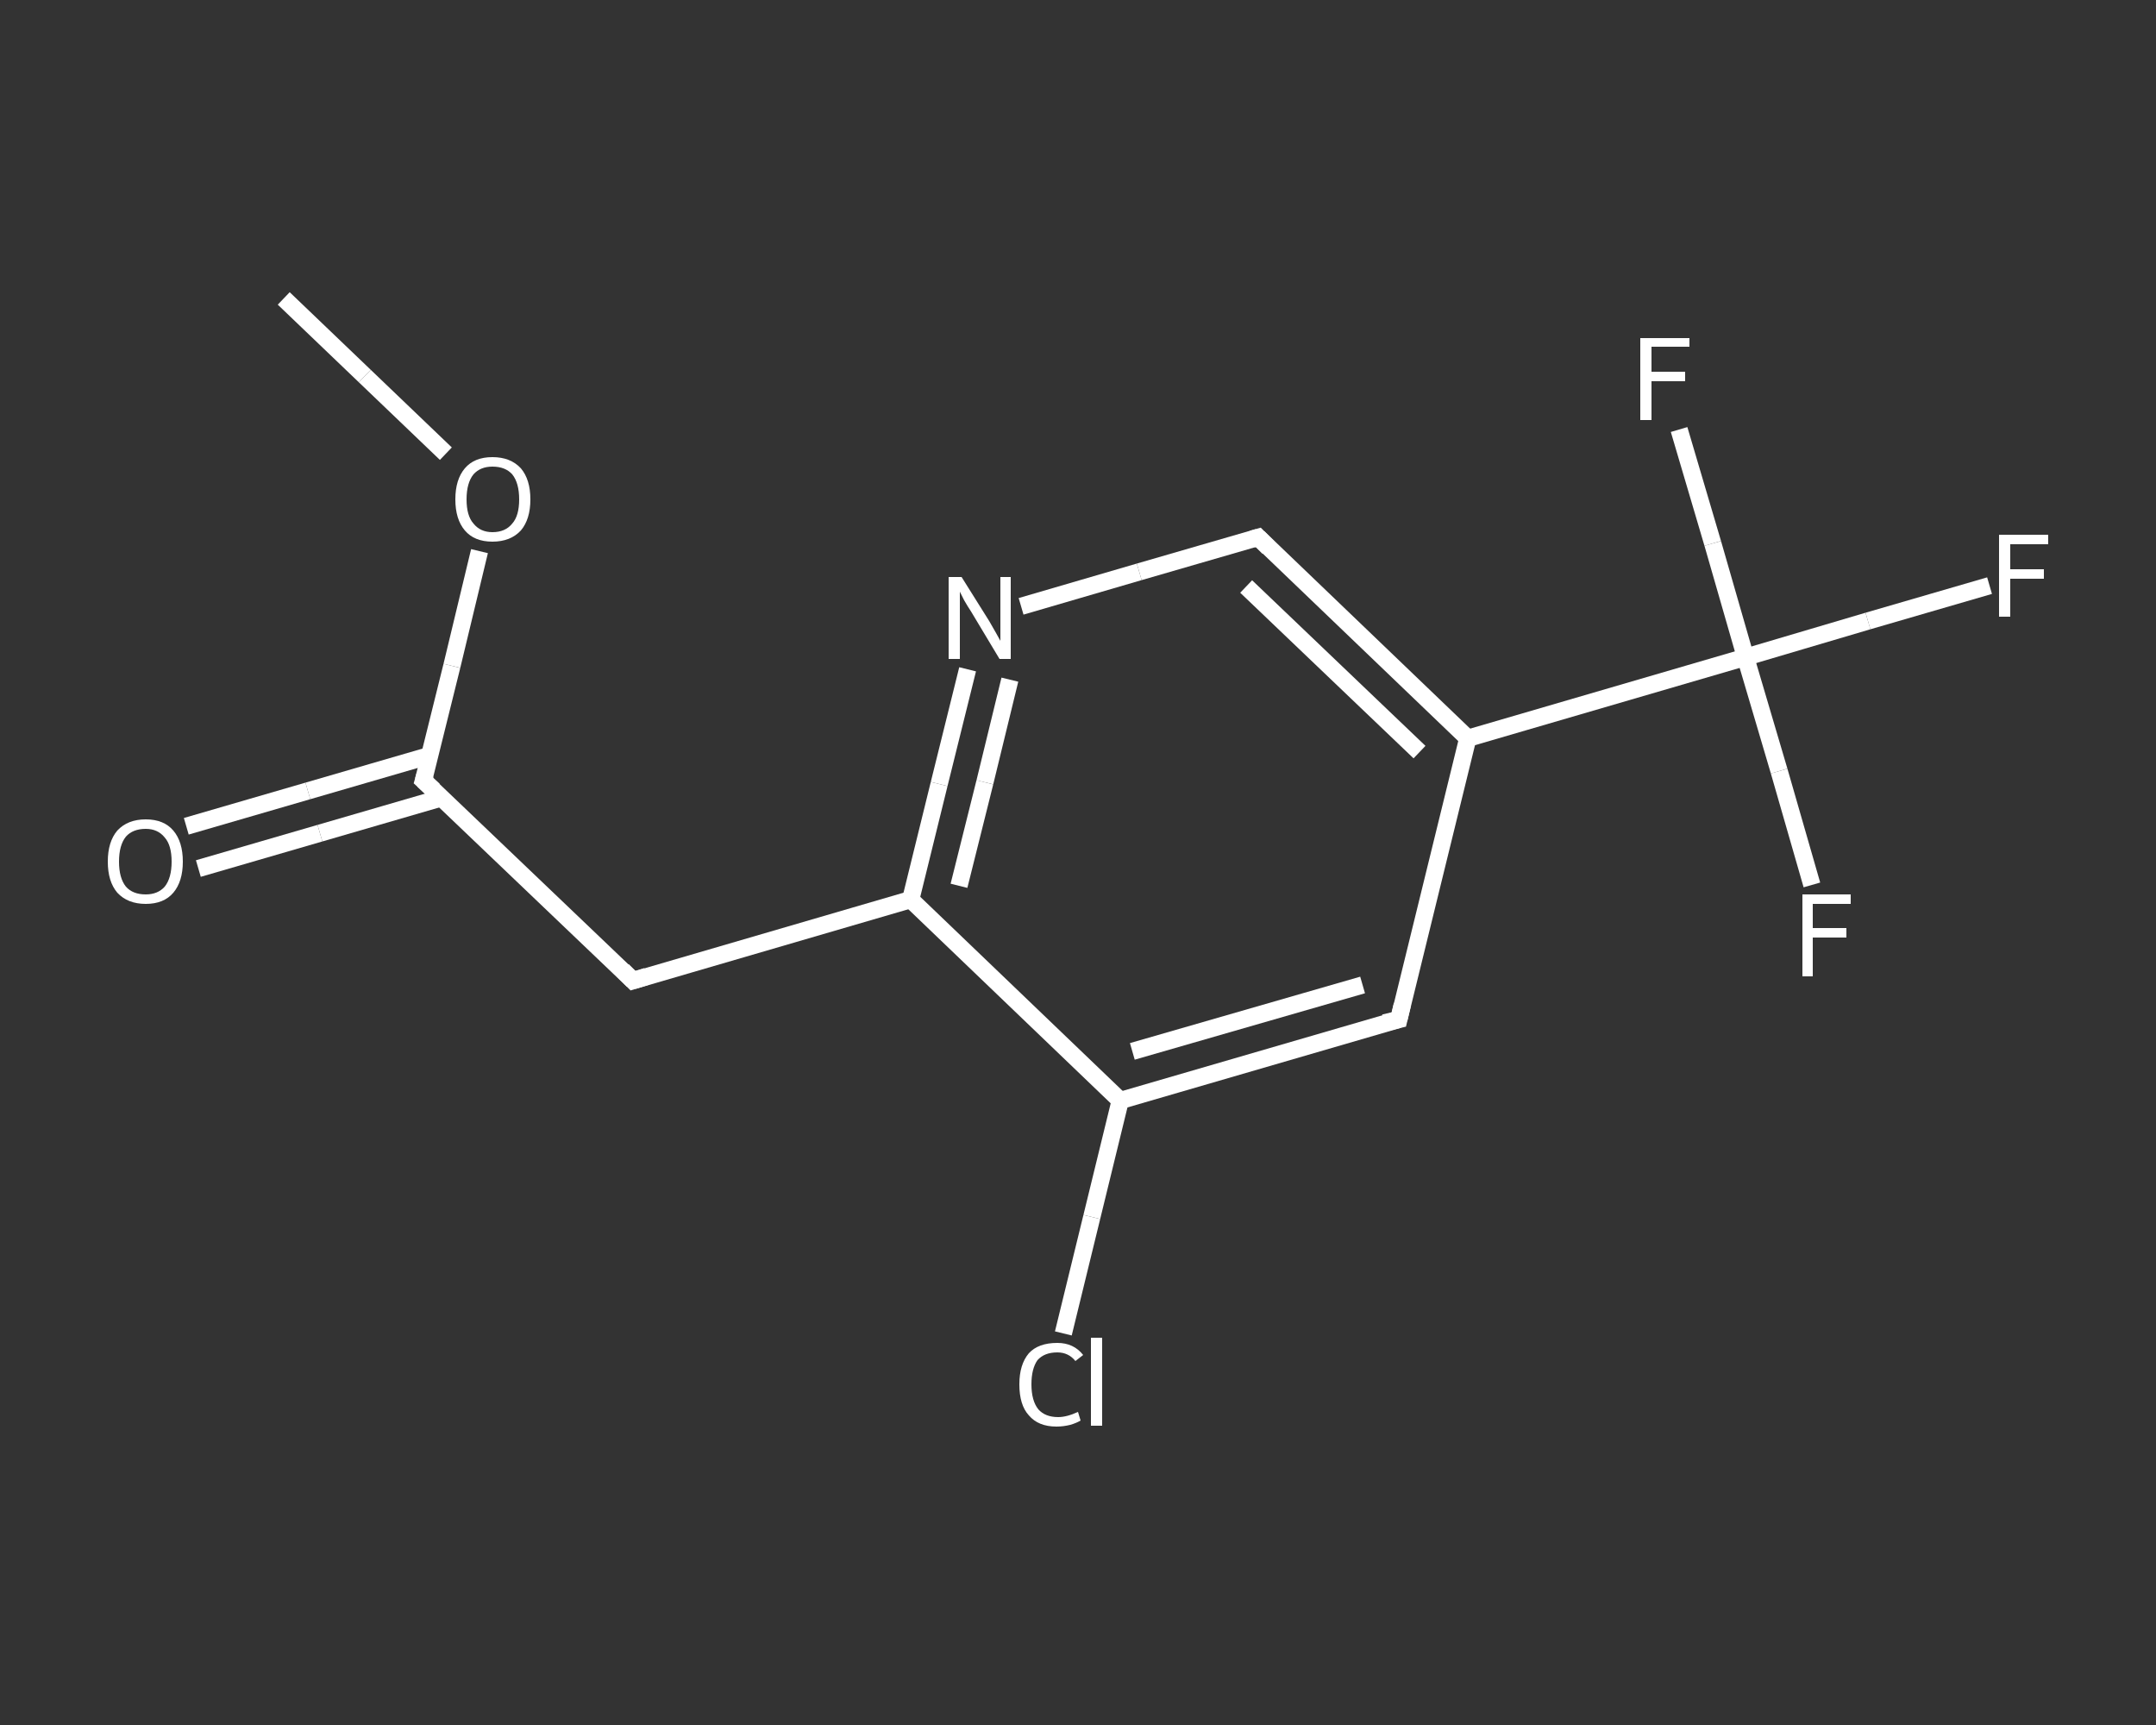 <?xml version='1.0' encoding='iso-8859-1'?>
<svg version='1.1' baseProfile='full'
              xmlns='http://www.w3.org/2000/svg'
                      xmlns:rdkit='http://www.rdkit.org/xml'
                      xmlns:xlink='http://www.w3.org/1999/xlink'
                  xml:space='preserve'
width='250px' height='200px' viewBox='0 0 250 200'>
<rect x="0" y="0" width="250" height="200" fill="#333333" stroke="none"/>
<!-- END OF HEADER -->
<rect style='opacity:1.0;fill:transparent;stroke:none' width='250.0' height='200.0' x='0.0' y='0.0'> </rect>
<path class='bond-0 atom-0 atom-1' d='M 32.9,34.6 L 42.3,43.6' style='fill:none;fill-rule:evenodd;stroke:#FFFFFF;stroke-width:2.0px;stroke-linecap:butt;stroke-linejoin:miter;stroke-opacity:1' />
<path class='bond-0 atom-0 atom-1' d='M 42.3,43.6 L 51.7,52.6' style='fill:none;fill-rule:evenodd;stroke:#FFFFFF;stroke-width:2.0px;stroke-linecap:butt;stroke-linejoin:miter;stroke-opacity:1' />
<path class='bond-1 atom-1 atom-2' d='M 55.6,63.9 L 52.4,77.2' style='fill:none;fill-rule:evenodd;stroke:#FFFFFF;stroke-width:2.0px;stroke-linecap:butt;stroke-linejoin:miter;stroke-opacity:1' />
<path class='bond-1 atom-1 atom-2' d='M 52.4,77.2 L 49.1,90.5' style='fill:none;fill-rule:evenodd;stroke:#FFFFFF;stroke-width:2.0px;stroke-linecap:butt;stroke-linejoin:miter;stroke-opacity:1' />
<path class='bond-2 atom-2 atom-3' d='M 49.8,87.6 L 35.7,91.7' style='fill:none;fill-rule:evenodd;stroke:#FFFFFF;stroke-width:2.0px;stroke-linecap:butt;stroke-linejoin:miter;stroke-opacity:1' />
<path class='bond-2 atom-2 atom-3' d='M 35.7,91.7 L 21.6,95.8' style='fill:none;fill-rule:evenodd;stroke:#FFFFFF;stroke-width:2.0px;stroke-linecap:butt;stroke-linejoin:miter;stroke-opacity:1' />
<path class='bond-2 atom-2 atom-3' d='M 51.2,92.5 L 37.1,96.6' style='fill:none;fill-rule:evenodd;stroke:#FFFFFF;stroke-width:2.0px;stroke-linecap:butt;stroke-linejoin:miter;stroke-opacity:1' />
<path class='bond-2 atom-2 atom-3' d='M 37.1,96.6 L 23.0,100.7' style='fill:none;fill-rule:evenodd;stroke:#FFFFFF;stroke-width:2.0px;stroke-linecap:butt;stroke-linejoin:miter;stroke-opacity:1' />
<path class='bond-3 atom-2 atom-4' d='M 49.1,90.5 L 73.4,113.7' style='fill:none;fill-rule:evenodd;stroke:#FFFFFF;stroke-width:2.0px;stroke-linecap:butt;stroke-linejoin:miter;stroke-opacity:1' />
<path class='bond-4 atom-4 atom-5' d='M 73.4,113.7 L 105.6,104.3' style='fill:none;fill-rule:evenodd;stroke:#FFFFFF;stroke-width:2.0px;stroke-linecap:butt;stroke-linejoin:miter;stroke-opacity:1' />
<path class='bond-5 atom-5 atom-6' d='M 105.6,104.3 L 108.9,90.9' style='fill:none;fill-rule:evenodd;stroke:#FFFFFF;stroke-width:2.0px;stroke-linecap:butt;stroke-linejoin:miter;stroke-opacity:1' />
<path class='bond-5 atom-5 atom-6' d='M 108.9,90.9 L 112.2,77.6' style='fill:none;fill-rule:evenodd;stroke:#FFFFFF;stroke-width:2.0px;stroke-linecap:butt;stroke-linejoin:miter;stroke-opacity:1' />
<path class='bond-5 atom-5 atom-6' d='M 111.2,102.7 L 114.2,90.7' style='fill:none;fill-rule:evenodd;stroke:#FFFFFF;stroke-width:2.0px;stroke-linecap:butt;stroke-linejoin:miter;stroke-opacity:1' />
<path class='bond-5 atom-5 atom-6' d='M 114.2,90.7 L 117.1,78.8' style='fill:none;fill-rule:evenodd;stroke:#FFFFFF;stroke-width:2.0px;stroke-linecap:butt;stroke-linejoin:miter;stroke-opacity:1' />
<path class='bond-6 atom-6 atom-7' d='M 118.4,70.3 L 132.1,66.3' style='fill:none;fill-rule:evenodd;stroke:#FFFFFF;stroke-width:2.0px;stroke-linecap:butt;stroke-linejoin:miter;stroke-opacity:1' />
<path class='bond-6 atom-6 atom-7' d='M 132.1,66.3 L 145.9,62.3' style='fill:none;fill-rule:evenodd;stroke:#FFFFFF;stroke-width:2.0px;stroke-linecap:butt;stroke-linejoin:miter;stroke-opacity:1' />
<path class='bond-7 atom-7 atom-8' d='M 145.9,62.3 L 170.2,85.6' style='fill:none;fill-rule:evenodd;stroke:#FFFFFF;stroke-width:2.0px;stroke-linecap:butt;stroke-linejoin:miter;stroke-opacity:1' />
<path class='bond-7 atom-7 atom-8' d='M 144.5,68.0 L 164.6,87.2' style='fill:none;fill-rule:evenodd;stroke:#FFFFFF;stroke-width:2.0px;stroke-linecap:butt;stroke-linejoin:miter;stroke-opacity:1' />
<path class='bond-8 atom-8 atom-9' d='M 170.2,85.6 L 202.4,76.2' style='fill:none;fill-rule:evenodd;stroke:#FFFFFF;stroke-width:2.0px;stroke-linecap:butt;stroke-linejoin:miter;stroke-opacity:1' />
<path class='bond-9 atom-9 atom-10' d='M 202.4,76.2 L 216.6,72.0' style='fill:none;fill-rule:evenodd;stroke:#FFFFFF;stroke-width:2.0px;stroke-linecap:butt;stroke-linejoin:miter;stroke-opacity:1' />
<path class='bond-9 atom-9 atom-10' d='M 216.6,72.0 L 230.7,67.9' style='fill:none;fill-rule:evenodd;stroke:#FFFFFF;stroke-width:2.0px;stroke-linecap:butt;stroke-linejoin:miter;stroke-opacity:1' />
<path class='bond-10 atom-9 atom-11' d='M 202.4,76.2 L 206.3,89.4' style='fill:none;fill-rule:evenodd;stroke:#FFFFFF;stroke-width:2.0px;stroke-linecap:butt;stroke-linejoin:miter;stroke-opacity:1' />
<path class='bond-10 atom-9 atom-11' d='M 206.3,89.4 L 210.1,102.6' style='fill:none;fill-rule:evenodd;stroke:#FFFFFF;stroke-width:2.0px;stroke-linecap:butt;stroke-linejoin:miter;stroke-opacity:1' />
<path class='bond-11 atom-9 atom-12' d='M 202.4,76.2 L 198.6,63.0' style='fill:none;fill-rule:evenodd;stroke:#FFFFFF;stroke-width:2.0px;stroke-linecap:butt;stroke-linejoin:miter;stroke-opacity:1' />
<path class='bond-11 atom-9 atom-12' d='M 198.6,63.0 L 194.7,49.8' style='fill:none;fill-rule:evenodd;stroke:#FFFFFF;stroke-width:2.0px;stroke-linecap:butt;stroke-linejoin:miter;stroke-opacity:1' />
<path class='bond-12 atom-8 atom-13' d='M 170.2,85.6 L 162.2,118.2' style='fill:none;fill-rule:evenodd;stroke:#FFFFFF;stroke-width:2.0px;stroke-linecap:butt;stroke-linejoin:miter;stroke-opacity:1' />
<path class='bond-13 atom-13 atom-14' d='M 162.2,118.2 L 129.9,127.6' style='fill:none;fill-rule:evenodd;stroke:#FFFFFF;stroke-width:2.0px;stroke-linecap:butt;stroke-linejoin:miter;stroke-opacity:1' />
<path class='bond-13 atom-13 atom-14' d='M 158.0,114.2 L 131.3,121.9' style='fill:none;fill-rule:evenodd;stroke:#FFFFFF;stroke-width:2.0px;stroke-linecap:butt;stroke-linejoin:miter;stroke-opacity:1' />
<path class='bond-14 atom-14 atom-15' d='M 129.9,127.6 L 126.6,141.1' style='fill:none;fill-rule:evenodd;stroke:#FFFFFF;stroke-width:2.0px;stroke-linecap:butt;stroke-linejoin:miter;stroke-opacity:1' />
<path class='bond-14 atom-14 atom-15' d='M 126.6,141.1 L 123.3,154.6' style='fill:none;fill-rule:evenodd;stroke:#FFFFFF;stroke-width:2.0px;stroke-linecap:butt;stroke-linejoin:miter;stroke-opacity:1' />
<path class='bond-15 atom-14 atom-5' d='M 129.9,127.6 L 105.6,104.3' style='fill:none;fill-rule:evenodd;stroke:#FFFFFF;stroke-width:2.0px;stroke-linecap:butt;stroke-linejoin:miter;stroke-opacity:1' />
<path d='M 49.3,89.8 L 49.1,90.5 L 50.3,91.6' style='fill:none;stroke:#FFFFFF;stroke-width:2.0px;stroke-linecap:butt;stroke-linejoin:miter;stroke-opacity:1;' />
<path d='M 72.2,112.5 L 73.4,113.7 L 75.0,113.2' style='fill:none;stroke:#FFFFFF;stroke-width:2.0px;stroke-linecap:butt;stroke-linejoin:miter;stroke-opacity:1;' />
<path d='M 145.2,62.5 L 145.9,62.3 L 147.1,63.5' style='fill:none;stroke:#FFFFFF;stroke-width:2.0px;stroke-linecap:butt;stroke-linejoin:miter;stroke-opacity:1;' />
<path d='M 162.6,116.5 L 162.2,118.2 L 160.5,118.6' style='fill:none;stroke:#FFFFFF;stroke-width:2.0px;stroke-linecap:butt;stroke-linejoin:miter;stroke-opacity:1;' />
<path class='atom-1' d='M 52.8 57.9
Q 52.8 55.6, 53.9 54.3
Q 55.0 53.0, 57.1 53.0
Q 59.2 53.0, 60.4 54.3
Q 61.5 55.6, 61.5 57.9
Q 61.5 60.2, 60.4 61.5
Q 59.2 62.8, 57.1 62.8
Q 55.0 62.8, 53.9 61.5
Q 52.8 60.2, 52.8 57.9
M 57.1 61.7
Q 58.6 61.7, 59.4 60.7
Q 60.2 59.8, 60.2 57.9
Q 60.2 56.0, 59.4 55.0
Q 58.6 54.1, 57.1 54.1
Q 55.7 54.1, 54.9 55.0
Q 54.1 56.0, 54.1 57.9
Q 54.1 59.8, 54.9 60.7
Q 55.7 61.7, 57.1 61.7
' fill='#FFFFFF'/>
<path class='atom-3' d='M 12.5 99.9
Q 12.5 97.6, 13.6 96.3
Q 14.8 95.0, 16.9 95.0
Q 19.0 95.0, 20.1 96.3
Q 21.2 97.6, 21.2 99.9
Q 21.2 102.2, 20.1 103.5
Q 19.0 104.8, 16.9 104.8
Q 14.8 104.8, 13.6 103.5
Q 12.5 102.2, 12.5 99.9
M 16.9 103.7
Q 18.3 103.7, 19.1 102.8
Q 19.9 101.8, 19.9 99.9
Q 19.9 98.0, 19.1 97.1
Q 18.3 96.1, 16.9 96.1
Q 15.4 96.1, 14.6 97.0
Q 13.8 98.0, 13.8 99.9
Q 13.8 101.8, 14.6 102.8
Q 15.4 103.7, 16.9 103.7
' fill='#FFFFFF'/>
<path class='atom-6' d='M 111.5 66.9
L 114.7 72.0
Q 115.0 72.5, 115.5 73.4
Q 116.0 74.3, 116.0 74.3
L 116.0 66.9
L 117.2 66.9
L 117.2 76.4
L 115.9 76.4
L 112.6 70.9
Q 112.2 70.3, 111.8 69.6
Q 111.4 68.8, 111.3 68.6
L 111.3 76.4
L 110.0 76.4
L 110.0 66.9
L 111.5 66.9
' fill='#FFFFFF'/>
<path class='atom-10' d='M 231.8 62.0
L 237.5 62.0
L 237.5 63.1
L 233.1 63.1
L 233.1 66.0
L 237.0 66.0
L 237.0 67.1
L 233.1 67.1
L 233.1 71.5
L 231.8 71.5
L 231.8 62.0
' fill='#FFFFFF'/>
<path class='atom-11' d='M 209.0 103.7
L 214.6 103.7
L 214.6 104.8
L 210.2 104.8
L 210.2 107.6
L 214.1 107.6
L 214.1 108.7
L 210.2 108.7
L 210.2 113.2
L 209.0 113.2
L 209.0 103.7
' fill='#FFFFFF'/>
<path class='atom-12' d='M 190.2 39.2
L 195.9 39.2
L 195.9 40.2
L 191.5 40.2
L 191.5 43.1
L 195.4 43.1
L 195.4 44.2
L 191.5 44.2
L 191.5 48.7
L 190.2 48.7
L 190.2 39.2
' fill='#FFFFFF'/>
<path class='atom-15' d='M 118.2 160.5
Q 118.2 158.2, 119.3 156.9
Q 120.4 155.7, 122.6 155.7
Q 124.5 155.7, 125.6 157.1
L 124.7 157.8
Q 123.9 156.8, 122.6 156.8
Q 121.1 156.8, 120.3 157.7
Q 119.6 158.7, 119.6 160.5
Q 119.6 162.4, 120.4 163.4
Q 121.2 164.3, 122.7 164.3
Q 123.7 164.3, 125.0 163.7
L 125.3 164.7
Q 124.8 165.0, 124.1 165.2
Q 123.3 165.4, 122.5 165.4
Q 120.4 165.4, 119.3 164.1
Q 118.2 162.9, 118.2 160.5
' fill='#FFFFFF'/>
<path class='atom-15' d='M 126.5 155.1
L 127.8 155.1
L 127.8 165.3
L 126.5 165.3
L 126.5 155.1
' fill='#FFFFFF'/>
</svg>

